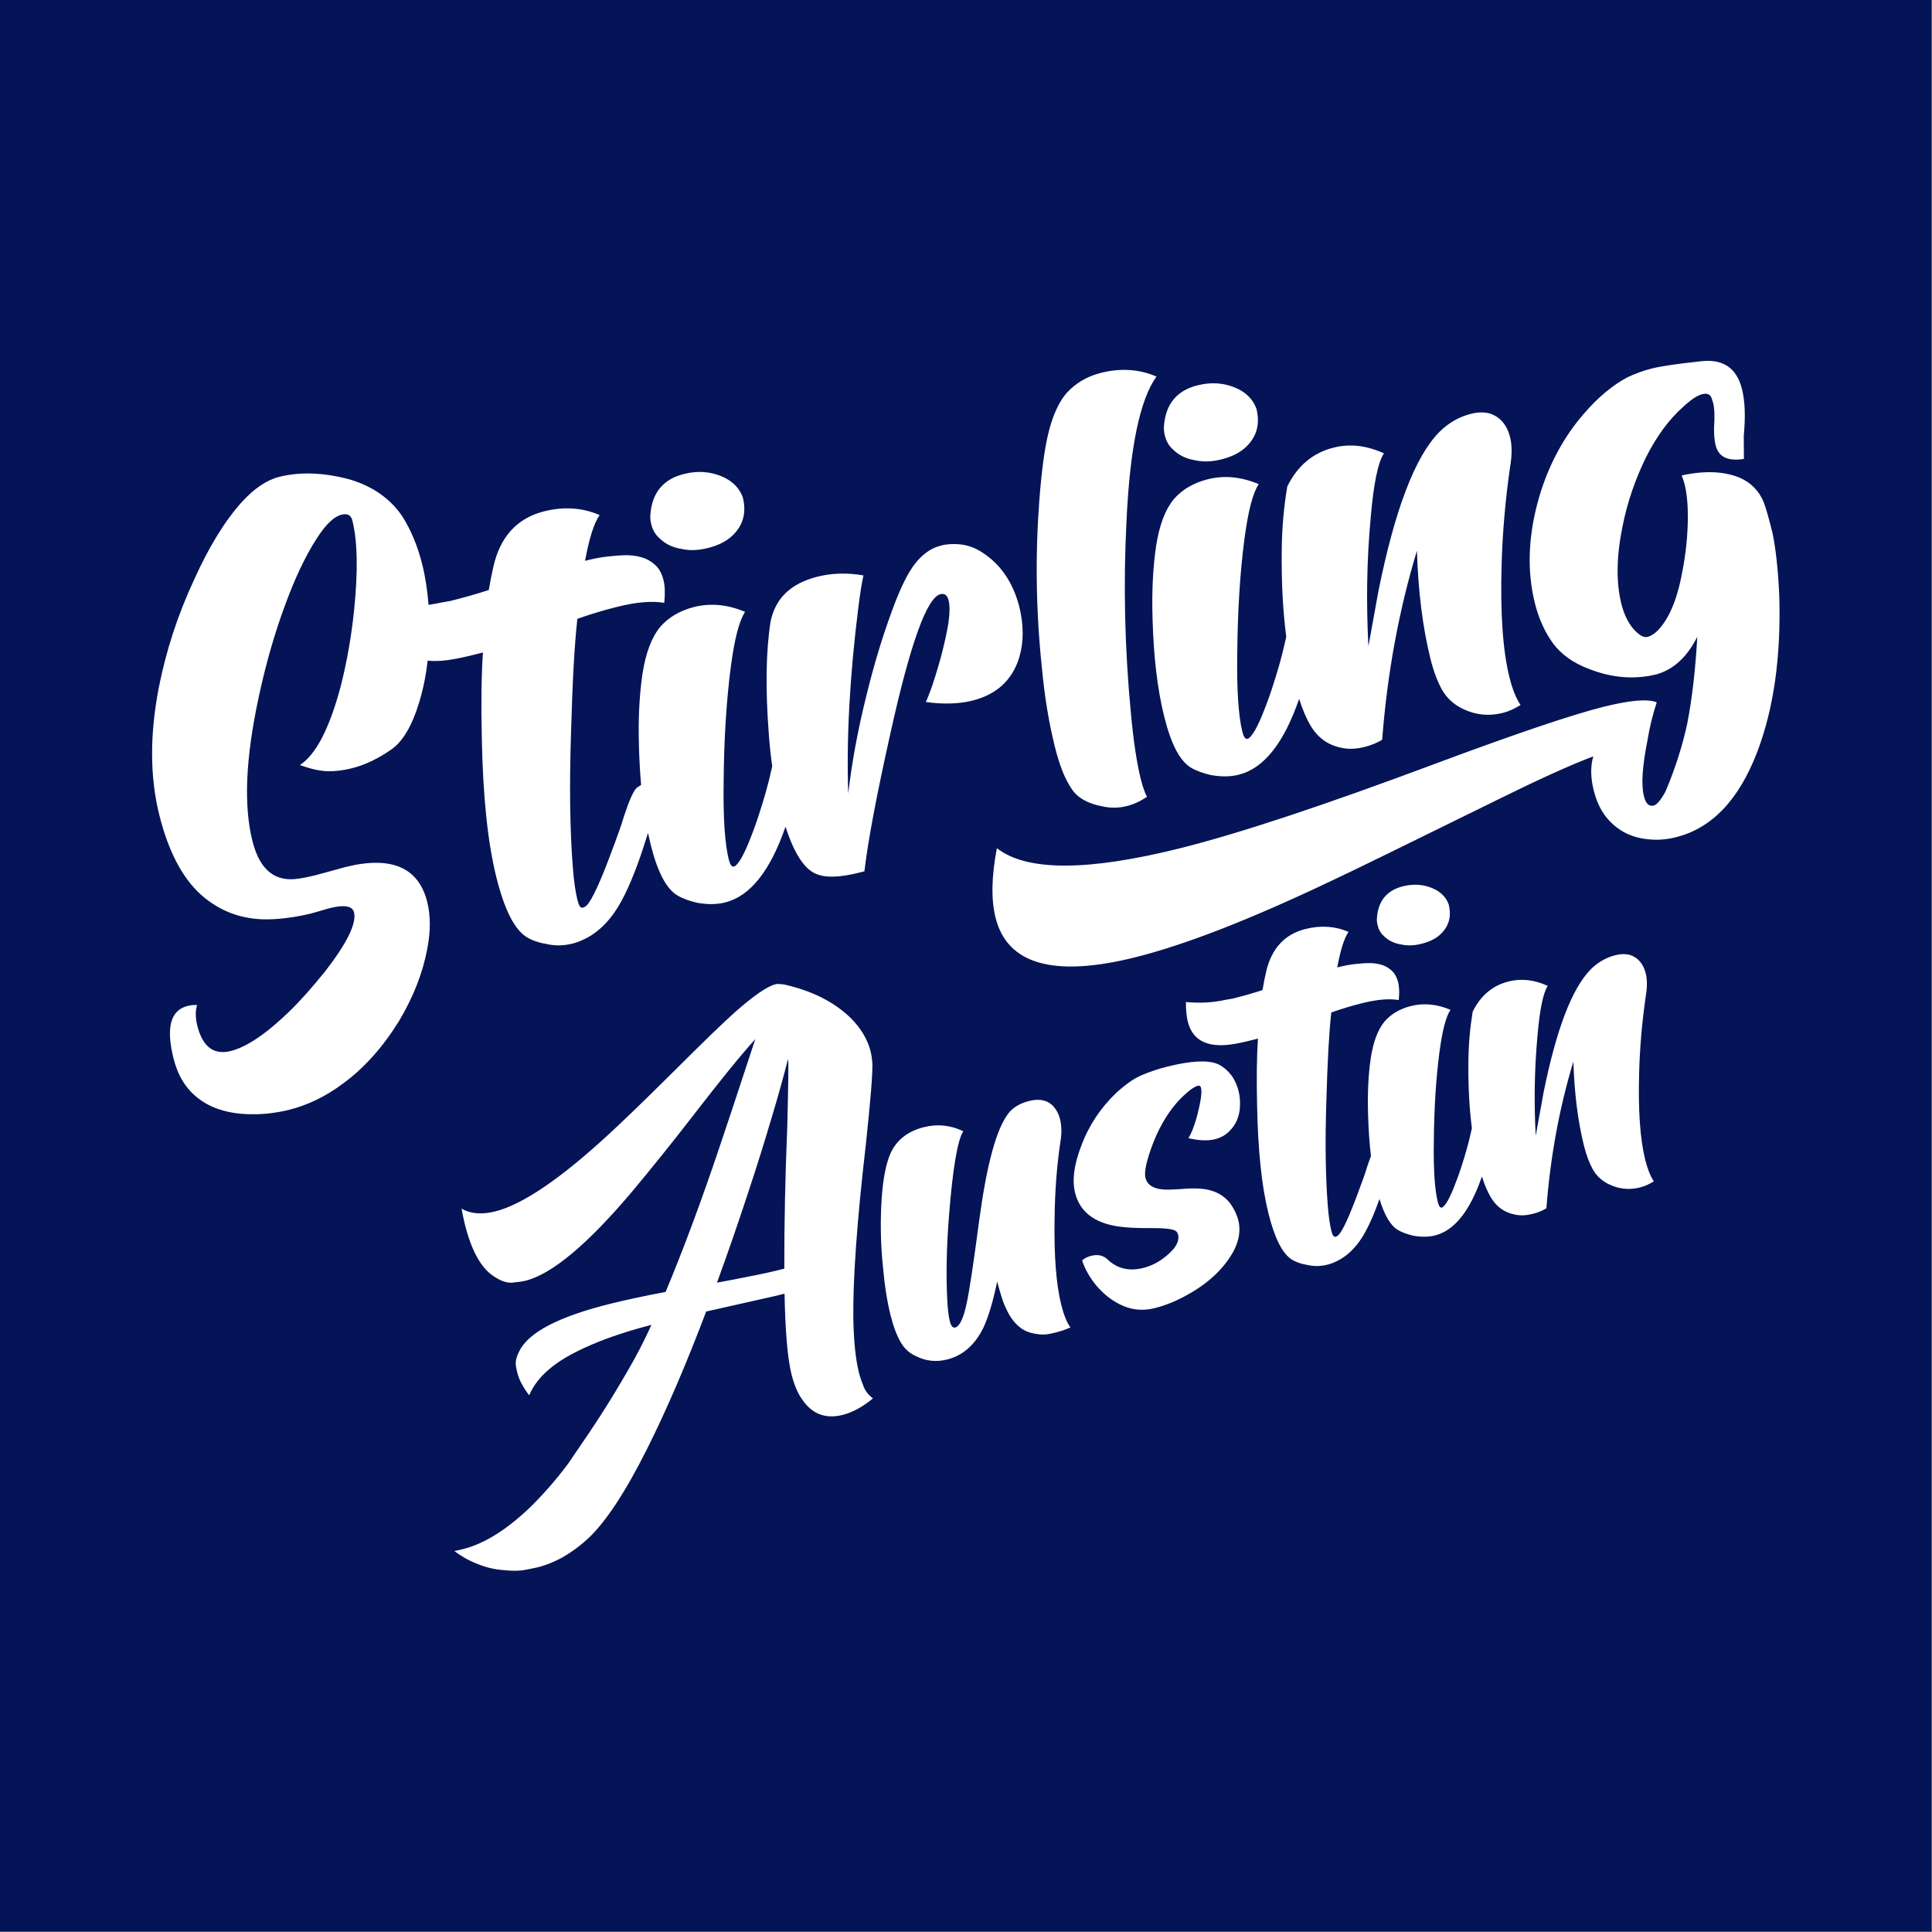 <?xml version="1.0" encoding="UTF-8" standalone="no"?>
<!DOCTYPE svg PUBLIC "-//W3C//DTD SVG 1.1//EN" "http://www.w3.org/Graphics/SVG/1.1/DTD/svg11.dtd">
<svg width="100%" height="100%" viewBox="0 0 2084 2084" version="1.1" xmlns="http://www.w3.org/2000/svg" xmlns:xlink="http://www.w3.org/1999/xlink" xml:space="preserve" xmlns:serif="http://www.serif.com/" style="fill-rule:evenodd;clip-rule:evenodd;stroke-linejoin:round;stroke-miterlimit:2;">
    <rect x="0" y="0" width="2084" height="2084" fill="#808080" stroke="none"/>
    <g transform="matrix(1,0,0,1,-4041.69,0)">
        <g id="icon" transform="matrix(4.167,0,0,4.167,4041.69,0)">
            <rect x="0" y="0" width="500" height="500" style="fill:none;"/>
            <clipPath id="_clip1">
                <rect x="0" y="0" width="500" height="500"/>
            </clipPath>
            <g clip-path="url(#_clip1)">
                <g id="BG">
                </g>
                <g id="Bottom-circle" serif:id="Bottom circle">
                </g>
                <g id="Top-circle" serif:id="Top circle">
                </g>
                <g id="Logo">
                    <g transform="matrix(0.24,0,0,0.24,-3276.85,-685.165)">
                        <rect x="13653.5" y="2854.85" width="2083.33" height="2083.33" style="fill:rgb(4,20,87);"/>
                    </g>
                    <g transform="matrix(1.21,0,0,1.21,69.001,122.742)">
                        <path d="M34.465,39.89C34.117,42.969 33.528,45.92 32.671,48.748C31.198,53.692 29.198,57.118 26.775,58.846C23.964,60.822 21.082,62.214 18.184,62.935C16.346,63.392 14.597,63.601 13.007,63.546C11.346,63.509 9.35,63.03 7.124,62.231C10.555,60.028 13.441,54.43 15.856,45.423C17.259,39.895 18.166,34.491 18.72,29.173C19.579,20.853 19.48,14.42 18.355,9.897C18.074,8.766 17.298,8.358 16.024,8.674C14.47,9.061 12.701,10.703 10.807,13.65C8.364,17.411 6.044,22.266 3.862,28.288C1.665,34.239 -0.181,40.704 -1.674,47.68C-4.463,60.61 -4.936,70.785 -3.036,78.419C-1.595,84.216 1.335,86.941 5.84,86.646C7.095,86.56 8.667,86.244 10.718,85.734L16.903,84.045C26.729,81.602 32.539,84.136 34.385,91.559C35.105,94.457 35.119,97.832 34.354,101.7C33.376,106.823 31.356,111.979 28.275,117.098C24.841,122.606 20.913,127.036 16.403,130.334C12.673,133.138 8.783,135.006 4.683,136.026C3.198,136.395 1.608,136.641 0,136.815C-6.396,137.355 -11.342,136.183 -14.818,133.37C-17.343,131.37 -19.018,128.559 -19.914,124.953C-21.549,118.378 -20.52,114.67 -16.914,113.774C-16.278,113.616 -15.624,113.528 -14.864,113.564C-15.237,114.783 -15.239,116.285 -14.817,117.981C-13.692,122.505 -11.292,124.31 -7.687,123.414C-4.222,122.552 -0.049,119.713 4.851,114.967C7.15,112.743 9.733,109.848 12.601,106.284C17.254,100.248 19.291,96.063 18.711,93.729C18.377,92.386 16.646,92.066 13.535,92.839L9.612,93.965C7.067,94.598 4.398,95.037 1.659,95.192C-4.472,95.591 -9.717,93.818 -14.058,89.944C-18.028,86.352 -21.024,80.642 -22.941,72.936C-24.98,64.736 -24.987,55.655 -23.049,45.64C-21.483,37.745 -19.019,30.151 -15.547,22.681C-12.305,15.494 -8.888,9.916 -5.173,5.839C-2.572,3.016 0.062,1.235 2.749,0.567C7.202,-0.54 12.202,-0.358 17.748,1.116C22.693,2.587 26.418,5.189 29.011,8.973C30.862,11.891 32.323,15.355 33.308,19.314C33.977,22.001 34.417,24.883 34.651,27.954C35.553,27.833 36.445,27.674 37.327,27.474L39.34,27.122C41.956,26.472 44.696,25.715 47.541,24.783C47.844,22.981 48.182,21.321 48.502,19.891C49.958,13.373 53.621,9.385 59.417,7.942C63.659,6.888 67.633,7.176 71.254,8.752C70.033,10.482 69.039,13.731 68.132,18.536C69.899,18.097 71.543,17.763 73.08,17.605C74.618,17.449 76.084,17.31 77.445,17.347C78.735,17.401 79.917,17.633 80.995,18.04C82.001,18.465 82.83,19.085 83.537,19.81C84.172,20.553 84.63,21.49 84.912,22.621C85.246,23.964 85.279,25.606 85.081,27.532C82.414,27.069 79.039,27.384 75.08,28.368C72.182,29.089 69.319,29.95 66.492,30.954C65.884,36.359 65.432,44.505 65.135,55.388C64.768,66.588 64.898,76.164 65.524,84.115C65.75,87.137 66.101,89.452 66.523,91.148C66.822,92.35 67.174,92.863 67.668,92.74C67.952,92.67 68.217,92.528 68.518,92.228C69.65,91.046 71.457,87.144 73.92,80.451C75.055,77.466 75.942,74.994 76.509,73.051C77.627,69.695 78.495,67.753 79.167,67.136C79.469,66.897 79.79,66.682 80.133,66.496C79.903,63.914 79.749,61.184 79.671,58.303C79.484,52.419 79.756,47.172 80.433,42.651C81.127,38.2 82.403,34.879 84.191,32.707C85.995,30.608 88.488,29.162 91.528,28.406C95.063,27.527 98.685,27.903 102.374,29.461C101.118,31.351 100.124,35.201 99.339,41.101C98.376,48.396 97.871,56.629 97.789,65.657C97.655,73.572 98.072,79.172 98.864,82.354C99.163,83.557 99.516,84.069 100.011,83.946C100.364,83.858 100.895,83.275 101.585,82.128C102.205,80.998 102.843,79.638 103.481,77.978C104.314,75.895 104.739,74.587 104.917,74.093C105.04,73.687 105.183,73.351 105.218,73.193C106.37,69.678 107.347,66.358 108.04,63.108C108.081,62.891 108.126,62.681 108.177,62.478C107.868,60.276 107.62,57.959 107.443,55.525C106.713,45.948 106.829,37.963 107.809,31.638C108.804,26.588 112.13,23.358 117.927,21.916C120.896,21.178 124.165,21.041 127.697,21.664C127.306,23.413 126.968,25.674 126.61,28.464C124.72,43.497 124.049,56.8 124.441,68.338C125.209,61.766 126.472,54.771 128.319,47.405C129.952,40.695 131.816,34.601 133.836,29.145C135.573,24.358 137.274,20.934 138.884,18.957C140.494,16.98 142.298,15.781 144.136,15.324L144.984,15.113C148.094,14.639 150.779,15.174 153.215,16.819C157.064,19.316 159.673,23.169 161.01,28.243C162.013,32.272 162.008,35.876 161.032,39.197C159.542,44.07 156.181,47.158 150.95,48.459C148.264,49.127 144.924,49.282 141.038,48.747C141.427,47.899 141.942,46.645 142.544,44.845C144.087,40.181 145.189,35.855 145.864,31.934C146.167,29.832 146.204,28.171 145.924,27.04C145.643,25.909 145.077,25.449 144.158,25.678C141.26,26.398 137.714,36.287 133.503,55.274C130.554,68.468 128.669,78.395 127.901,84.968L126.629,85.284C122.528,86.304 119.472,86.388 117.441,85.467C114.959,84.366 112.81,80.977 111.024,75.416C107.752,84.894 103.459,90.294 98.093,91.629C96.185,92.104 94.223,92.067 92.104,91.693C90.425,91.284 89.03,90.805 87.883,90.115C85.499,88.681 83.631,85.092 82.154,79.154C81.961,78.378 81.779,77.582 81.608,76.765L81.327,77.633C79.536,83.407 77.746,87.981 75.94,91.284C73.372,96.051 69.993,99.067 65.875,100.316L65.309,100.457C63.471,100.914 61.599,100.931 59.762,100.485C58.12,100.219 56.635,99.686 55.471,98.926C52.946,97.227 50.849,93.019 49.162,86.232C47.316,78.811 46.286,68.932 46.053,56.529C45.885,49.516 45.946,43.42 46.288,38.155L43.885,38.753C41.27,39.403 39.042,39.808 37.346,39.929C36.312,39.997 35.351,39.984 34.465,39.89ZM220.907,48.073C217.634,57.562 213.34,62.967 207.971,64.302C206.062,64.777 204.101,64.74 201.982,64.366C200.304,63.957 198.908,63.478 197.761,62.788C195.377,61.354 193.509,57.765 192.032,51.827C190.591,46.03 189.769,39.103 189.55,30.976C189.362,25.092 189.634,19.845 190.311,15.324C191.005,10.873 192.281,7.552 194.069,5.382C195.873,3.281 198.366,1.836 201.406,1.08C204.941,0.201 208.562,0.577 212.253,2.135C210.996,4.025 210.001,7.875 209.217,13.775C208.254,21.07 207.749,29.303 207.667,38.331C207.534,46.246 207.95,51.846 208.741,55.028C209.04,56.23 209.394,56.743 209.888,56.62C210.241,56.532 210.773,55.949 211.463,54.802C212.083,53.672 212.72,52.312 213.359,50.652C214.192,48.569 214.617,47.261 214.795,46.767C214.919,46.362 215.061,46.025 215.096,45.867C216.248,42.352 217.224,39.032 217.917,35.782C217.982,35.438 218.058,35.112 218.147,34.802C217.42,29.158 217.098,22.989 217.182,16.297C217.223,11.333 217.672,6.793 218.366,2.643C220.561,-1.807 223.851,-4.577 228.304,-5.684C231.768,-6.547 235.319,-6.154 239.046,-4.453C237.789,-2.563 236.829,2.029 236.219,9.237C235.359,18.458 235.242,27.646 235.725,36.832L237.878,24.961C241.38,7.652 245.635,-3.614 250.835,-8.961C252.816,-10.955 255.115,-12.277 257.73,-12.927C259.144,-13.279 260.487,-13.312 261.776,-12.957C263.913,-12.213 265.378,-10.55 266.046,-7.864C266.468,-6.168 266.465,-4.065 266.038,-1.556C265.022,5.527 264.413,12.435 264.227,19.236C263.914,29.748 264.487,37.786 265.893,43.443C266.526,45.988 267.319,47.967 268.271,49.381C267.104,50.122 265.831,50.739 264.417,51.09C261.519,51.811 258.746,51.526 256.115,50.303C254.085,49.381 252.531,47.966 251.473,46.127C250.521,44.412 249.676,42.22 249.009,39.534C247.32,32.748 246.376,25.026 246.104,16.386C242.272,29.048 239.764,42.509 238.669,56.819C237.431,57.577 236.123,58.052 234.85,58.368C233.154,58.79 231.528,58.894 229.938,58.538C227.094,57.97 224.906,56.412 223.354,53.795C222.453,52.285 221.64,50.386 220.907,48.073ZM238.096,155.063C237.107,157.865 236.115,160.188 235.118,162.011C233.124,165.713 230.501,168.055 227.303,169.025L226.864,169.134C225.436,169.488 223.983,169.502 222.556,169.156C221.281,168.949 220.13,168.537 219.223,167.946C217.264,166.626 215.635,163.359 214.325,158.088C212.891,152.325 212.093,144.655 211.913,135.025C211.782,129.577 211.829,124.845 212.094,120.757L210.227,121.221C208.197,121.726 206.468,122.04 205.151,122.135C200.678,122.431 197.991,120.768 197.077,117.09C196.803,115.992 196.682,114.566 196.684,112.933C199.606,113.197 202.432,113.076 205.135,112.463L206.7,112.191C208.731,111.686 210.858,111.098 213.067,110.373C213.301,108.975 213.565,107.686 213.813,106.574C214.944,101.514 217.788,98.416 222.29,97.297C225.583,96.478 228.669,96.701 231.479,97.925C230.532,99.27 229.76,101.792 229.055,105.524C230.428,105.182 231.704,104.923 232.898,104.801C234.092,104.679 235.231,104.571 236.287,104.6C237.288,104.642 238.208,104.821 239.044,105.137C239.825,105.468 240.469,105.949 241.018,106.512C241.51,107.089 241.866,107.817 242.085,108.695C242.344,109.738 242.37,111.013 242.218,112.509C240.146,112.149 237.526,112.393 234.452,113.157C232.202,113.717 229.977,114.387 227.782,115.165C227.309,119.363 226.96,125.688 226.729,134.137C226.444,142.835 226.546,150.272 227.03,156.445C227.206,158.791 227.479,160.589 227.805,161.906C228.038,162.839 228.311,163.238 228.696,163.142C228.917,163.087 229.122,162.978 229.355,162.744C230.235,161.826 231.637,158.797 233.551,153.6C234.432,151.281 235.12,149.363 235.561,147.854C235.814,147.094 236.051,146.427 236.272,145.852C235.945,143.131 235.739,140.18 235.653,136.99C235.507,132.422 235.717,128.347 236.243,124.836C236.784,121.379 237.774,118.801 239.161,117.116C240.563,115.485 242.499,114.363 244.86,113.776C247.604,113.093 250.415,113.384 253.282,114.595C252.305,116.061 251.534,119.051 250.925,123.632C250.176,129.297 249.784,135.691 249.721,142.7C249.617,148.846 249.941,153.196 250.555,155.666C250.788,156.599 251.061,156.997 251.446,156.902C251.719,156.834 252.132,156.381 252.669,155.491C253.149,154.613 253.645,153.557 254.139,152.268C254.787,150.65 255.118,149.635 255.255,149.252C255.352,148.937 255.462,148.675 255.489,148.552C256.383,145.823 257.141,143.245 257.68,140.721C257.732,140.447 257.794,140.186 257.865,139.939C257.302,135.562 257.053,130.779 257.119,125.591C257.151,121.735 257.497,118.209 258.037,114.987C259.743,111.532 262.296,109.382 265.755,108.521C268.445,107.852 271.203,108.157 274.095,109.478C273.119,110.945 272.374,114.51 271.9,120.107C271.234,127.268 271.142,134.401 271.517,141.536L273.189,132.318C275.908,118.877 279.212,110.129 283.249,105.977C284.788,104.43 286.574,103.403 288.605,102.897C289.703,102.625 290.745,102.598 291.745,102.875C293.406,103.452 294.542,104.743 295.06,106.829C295.388,108.145 295.386,109.778 295.054,111.727C294.265,117.227 293.792,122.592 293.65,127.873C293.406,136.035 293.851,142.277 294.943,146.669C295.434,148.644 296.05,150.183 296.788,151.28C295.882,151.856 294.894,152.334 293.796,152.607C291.546,153.167 289.392,152.944 287.349,151.995C285.773,151.28 284.568,150.183 283.745,148.753C283.006,147.422 282.349,145.72 281.831,143.634C280.521,138.364 279.787,132.368 279.576,125.659C276.601,135.492 274.654,145.943 273.802,157.055C272.841,157.644 271.826,158.013 270.837,158.259C269.521,158.586 268.259,158.667 267.024,158.391C264.816,157.95 263.117,156.74 261.912,154.708C261.21,153.533 260.576,152.054 260.007,150.252C257.465,157.629 254.128,161.831 249.956,162.867C248.474,163.237 246.952,163.207 245.305,162.917C244.003,162.6 242.919,162.228 242.028,161.691C240.445,160.738 239.154,158.561 238.096,155.063ZM88.795,15.999C86.763,15.679 85.21,14.864 84.01,13.662C83.145,12.901 82.599,11.911 82.3,10.71C82.142,10.073 82.054,9.419 82.108,8.731C82.432,3.995 84.856,1.066 89.31,-0.041C92.49,-0.832 95.493,-0.528 98.248,0.888C100.066,1.862 101.231,3.225 101.883,4.939C102.691,8.19 101.999,10.84 99.771,13.046C98.443,14.351 96.64,15.25 94.378,15.812C92.399,16.305 90.543,16.391 88.795,15.999ZM178.718,71.052C175.644,70.464 173.455,69.207 172.239,67.333C170.827,65.281 169.63,62.277 168.646,58.318C167.398,53.299 166.45,47.68 165.874,41.442C164.6,29.373 164.438,17.553 165.3,5.93C165.75,-0.112 166.357,-4.917 167.155,-8.344C168.097,-12.405 169.461,-15.372 171.089,-17.278C173.088,-19.502 175.581,-20.947 178.55,-21.685C182.792,-22.741 186.767,-22.453 190.386,-20.877C186.864,-16.022 184.697,-5.725 183.97,10.071C183.282,23.602 183.583,37.189 184.891,50.901C185.448,57.067 186.185,61.838 187.011,65.16C187.433,66.858 187.908,68.165 188.349,69.032C186.935,69.984 185.521,70.636 184.036,71.005C182.339,71.427 180.625,71.478 178.718,71.052ZM198.673,-2.97C196.642,-3.289 195.087,-4.105 193.888,-5.307C193.023,-6.068 192.477,-7.058 192.178,-8.26C192.019,-8.897 191.932,-9.55 191.986,-10.239C192.31,-14.974 194.734,-17.903 199.188,-19.01C202.368,-19.801 205.372,-19.497 208.126,-18.081C209.944,-17.107 211.109,-15.744 211.761,-14.03C212.569,-10.779 211.877,-8.129 209.648,-5.923C208.321,-4.618 206.518,-3.719 204.256,-3.157C202.277,-2.664 200.421,-2.578 198.673,-2.97ZM295.533,78.107C292.071,77.767 289.245,76.368 287.057,73.909C285.611,72.318 284.554,70.178 283.921,67.634C283.235,64.877 283.22,62.403 283.842,60.372C278.628,62.344 271.821,65.464 263.264,69.693C244.137,79.103 232.363,84.884 227.855,86.981C210.407,95.298 196.372,100.741 185.768,103.378C168.378,107.702 158.434,104.844 155.956,94.878C154.971,90.919 155.101,86.008 156.239,80.018C162.576,84.974 175.561,84.973 195.214,80.086C207.868,76.939 226.108,70.902 250.006,61.956C267.522,55.423 279.577,51.374 286.011,49.774C291.665,48.368 295.482,48.019 297.407,48.817C296.555,51.43 295.881,54.15 295.436,56.888C294.334,62.418 294.046,66.392 294.661,68.866C295.065,70.492 295.754,71.147 296.744,70.901C297.45,70.725 298.317,69.683 299.292,67.865C301.47,62.744 302.961,57.87 303.938,53.348C304.987,47.908 305.702,41.725 306.081,34.799C303.921,39.09 301.055,41.755 297.415,42.81C292.679,43.988 287.855,43.611 282.946,41.678C279.555,40.42 276.996,38.58 275.197,36.174C273.469,33.752 272.165,30.923 271.339,27.6C269.598,20.602 269.907,13.094 272.196,5.093C274.22,-1.865 277.442,-7.921 281.884,-13.003C284.855,-16.445 287.969,-19.021 291.08,-20.695C292.76,-21.488 294.544,-22.157 296.383,-22.614C298.432,-23.123 301.914,-23.615 306.738,-24.138C311.544,-24.734 314.51,-22.768 315.652,-18.174C316.285,-15.628 316.423,-12.36 316.028,-8.208L316.057,-3.262C312.665,-2.718 310.635,-3.64 310.002,-6.185C309.738,-7.245 309.651,-8.499 309.671,-9.93C309.833,-12.298 309.764,-14.082 309.483,-15.213L309.148,-16.255C308.866,-17.087 308.196,-17.371 307.136,-17.107C306.004,-16.826 304.661,-15.89 303.015,-14.355C300.061,-11.745 297.425,-8.161 295.104,-3.605C292.873,1.003 291.099,5.948 290.051,11.388C288.77,17.711 288.711,23.207 289.837,27.731C290.346,29.781 291.156,31.53 292.25,32.91C293.52,34.396 294.579,35.033 295.428,34.822C296.064,34.664 296.789,34.258 297.514,33.552C299.92,31.152 301.745,27.02 302.83,21.122C303.63,17.094 304.023,13.243 304.063,9.48C304.085,6.547 303.858,4.126 303.384,2.217C303.208,1.51 302.979,0.892 302.75,0.274C307.663,-0.798 311.762,-0.618 315.099,0.73C317.536,1.776 319.336,3.58 320.34,6.108C320.78,7.274 321.395,9.448 322.186,12.629C322.872,15.987 323.378,20.44 323.619,25.934C324.026,39.044 322.44,50.172 318.895,59.462C314.977,69.669 309.211,75.757 301.505,77.673C299.385,78.201 297.387,78.322 295.533,78.107ZM55.331,234.41C54.055,234.668 52.477,234.653 50.503,234.445C48.541,234.291 46.732,233.808 44.976,233.079C43.233,232.405 41.602,231.471 40.164,230.37C40.783,230.276 41.385,230.126 41.989,229.976C46.709,228.802 51.693,225.638 56.94,220.486C59.55,217.856 62.091,214.951 64.539,211.661L67.354,207.522C71.299,201.819 75.093,195.746 78.682,189.317C80.126,186.685 81.323,184.231 82.34,181.994C75.658,183.716 70.153,185.726 65.87,187.956C60.86,190.543 57.645,193.557 56.188,197.068C54.885,195.351 54.024,193.759 53.642,192.221C53.614,192.112 53.505,191.673 53.355,190.835C53.206,189.998 53.399,188.902 54.073,187.625C56.04,183.582 62.546,180.214 73.579,177.471C76.543,176.734 80.467,175.874 85.369,174.948C89.027,166.227 92.95,155.751 97.067,143.478C97.948,140.927 100.441,133.371 104.559,120.865C101.358,124.4 96.99,129.799 91.479,136.941C86.627,143.218 82.258,148.618 78.398,153.249C68.726,164.747 61.048,171.146 55.395,172.551C54.735,172.715 53.776,172.837 52.526,172.972C51.319,173.04 49.976,172.558 48.495,171.528C45.836,169.741 43.811,166.048 42.418,160.45C42.159,159.406 41.94,158.295 41.707,157.128C43.682,158.269 46.11,158.422 48.911,157.726C54.729,156.28 62.914,150.747 73.336,141.102C76.14,138.54 80.932,133.909 87.664,127.223C93.363,121.55 97.539,117.481 100.258,115.056C104.227,111.562 107.111,109.563 108.923,109.113C109.251,109.031 109.841,109.059 110.624,109.157C116.726,110.494 121.539,112.971 125.086,116.458C127.198,118.615 128.595,120.95 129.236,123.529C129.427,124.297 129.508,125.093 129.602,125.944C129.697,127.961 129.238,133.845 128.197,143.489C126.309,159.812 125.43,172.212 125.53,180.581C125.619,185.396 125.999,189.266 126.722,192.175C126.913,192.944 127.2,193.864 127.651,194.975C128.048,196.1 128.733,196.979 129.733,197.722C127.508,199.557 125.352,200.735 123.211,201.267C119.589,202.167 116.697,201.08 114.573,197.936C113.587,196.548 112.849,194.751 112.29,192.5C111.469,189.207 110.97,183.445 110.816,175.323L108.894,175.8L94.046,179.143C89.793,190.401 85.584,200.191 81.416,208.513C76.781,217.767 72.548,224.183 68.812,227.676C65.351,230.869 61.726,232.935 57.939,233.877C57.499,233.986 56.608,234.15 55.331,234.41ZM111.396,139.681C111.626,130.532 111.7,125.675 111.564,125.126C110.764,128.24 109.675,132.298 108.174,137.277C106.687,142.309 104.977,147.864 102.941,153.966C100.916,160.123 98.754,166.432 96.358,172.973C102.876,171.759 107.143,170.873 109.174,170.368L110.767,169.972C110.738,160.245 110.97,150.162 111.396,139.681ZM167.091,184.001C166.309,184.139 165.417,184.068 164.443,183.901C163.47,183.736 162.577,183.435 161.823,182.981C161.07,182.526 160.385,181.881 159.796,181.153C159.206,180.426 158.714,179.615 158.318,178.723C157.866,177.845 157.511,176.884 157.196,175.855C156.882,174.825 156.568,173.796 156.308,172.752C155.37,177.184 154.378,180.46 153.306,182.709C151.476,186.369 148.88,188.589 145.587,189.408C143.28,189.981 141.128,189.759 139.071,188.755C137.508,188.095 136.357,186.982 135.605,185.596C134.782,184.167 134.085,182.301 133.486,179.886C132.788,177.086 132.23,173.669 131.878,169.677C131.417,165.245 131.3,160.787 131.511,156.48C131.708,152.116 132.247,148.66 133.142,146.164C134.341,142.777 136.896,140.627 140.683,139.686C143.536,138.976 146.349,139.267 149.064,140.574C147.868,142.328 146.831,148.239 146.023,158.35C145.466,165.249 145.349,171.341 145.63,176.69C145.724,178.708 145.913,180.176 146.173,181.219C146.433,182.262 146.829,182.688 147.323,182.564C148.257,182.333 149.111,180.605 149.8,177.286C150.296,175.063 151.21,169.125 152.484,159.481C154.062,147.781 156.087,140.226 158.63,136.854C159.633,135.497 161.157,134.594 163.189,134.089C165.22,133.583 166.864,133.873 168.071,134.972C168.853,135.77 169.441,136.73 169.741,137.938C170.122,139.475 170.134,141.162 169.818,142.932C169.056,148.075 168.652,153.48 168.589,159.09C168.443,167.171 168.929,173.345 169.993,177.626C170.527,179.768 171.169,181.414 171.977,182.554C170.769,183.087 169.685,183.415 168.642,183.675C168.366,183.743 167.818,183.88 167.091,184.001ZM182.448,177.557C180.585,176.621 178.968,175.276 177.569,173.642C176.159,171.953 175.132,170.167 174.475,168.232C174.942,167.767 175.561,167.438 176.438,167.22C177.811,166.878 178.923,167.126 179.813,167.896C181.895,169.942 184.446,170.59 187.52,169.827C189.003,169.457 190.362,168.828 191.596,167.938C194.219,166.061 195.36,164.321 195.02,162.715C194.966,162.495 194.843,162.235 194.677,162.043C194.198,161.522 192.387,161.271 189.247,161.295C187.325,161.306 185.569,161.278 183.841,161.124C177.723,160.663 174.077,158.19 172.971,153.744C172.315,151.109 172.718,147.802 174.272,143.744C175.911,139.314 178.468,135.532 181.764,132.38C183.755,130.545 185.594,129.272 187.229,128.573C188.917,127.862 190.743,127.234 192.719,126.743C197.714,125.5 201.225,125.326 203.351,126.137C204.654,126.688 205.778,127.691 206.682,128.981C207.27,129.944 207.68,130.89 207.954,131.989C208.255,133.196 208.335,134.457 208.21,135.828C207.987,137.749 207.259,139.272 206.091,140.436C205.266,141.34 204.196,141.955 202.878,142.284C201.396,142.652 199.516,142.596 197.227,142.058C197.844,141.03 198.382,139.671 198.919,137.848C199.829,134.474 200.161,132.294 199.928,131.361C199.86,131.085 199.764,130.935 199.628,130.853C199.45,130.838 199.27,130.825 199.106,130.866C198.475,131.139 197.761,131.55 196.95,132.277C193.587,135.153 190.988,139.238 189.116,144.6C188.137,147.465 187.751,149.427 188.024,150.525C188.407,152.062 189.723,152.9 191.973,153.04C192.686,153.095 193.784,153.055 195.335,152.962C198.298,152.691 200.589,152.762 202.178,153.3C203.811,153.768 205.154,154.716 206.181,156.035C206.989,157.174 207.577,158.368 207.891,159.631C208.534,162.211 207.872,164.94 205.948,167.75C203.432,171.464 199.628,174.451 194.509,176.832C193.04,177.489 191.544,178.035 190.007,178.417C187.317,179.086 184.794,178.782 182.448,177.557ZM242.737,100.619C241.159,100.37 239.952,99.738 239.021,98.803C238.35,98.213 237.925,97.443 237.694,96.511C237.571,96.016 237.503,95.509 237.544,94.974C237.796,91.299 239.678,89.022 243.135,88.163C245.606,87.549 247.938,87.785 250.077,88.885C251.489,89.64 252.393,90.699 252.899,92.03C253.527,94.555 252.989,96.613 251.258,98.325C250.229,99.339 248.829,100.036 247.071,100.473C245.535,100.854 244.094,100.923 242.737,100.619Z" style="fill:white;"/>
                    </g>
                </g>
            </g>
        </g>
    </g>
</svg>
